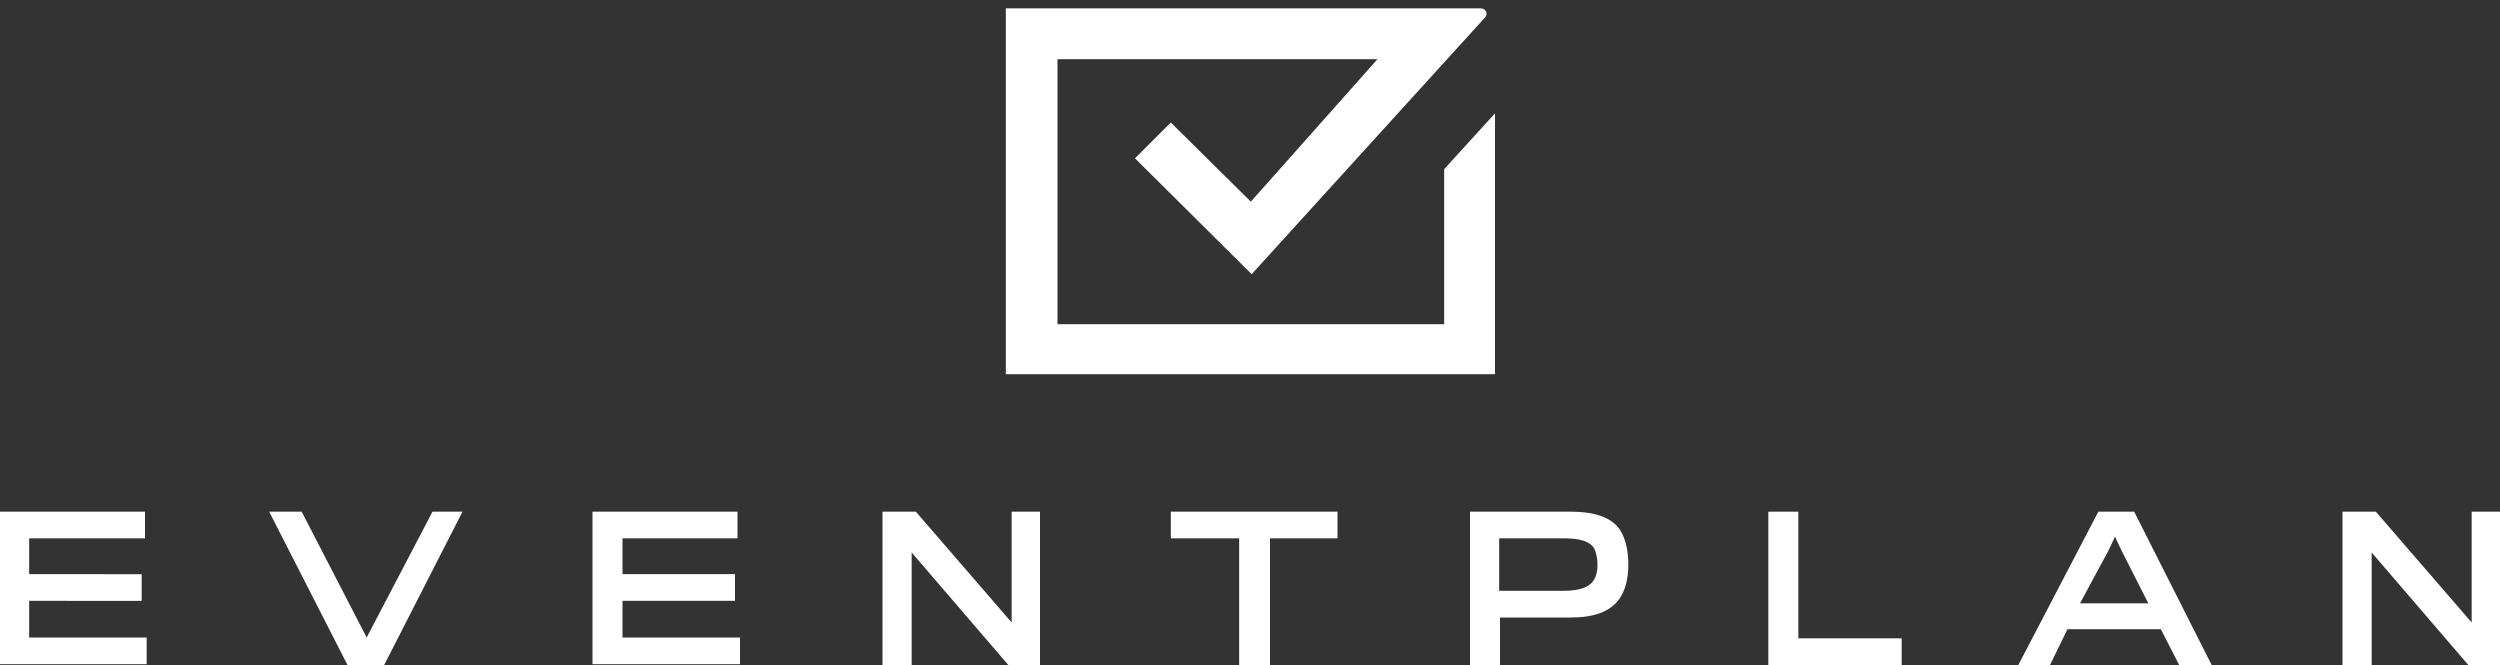 <?xml version="1.0" encoding="utf-8"?>
<!-- Generator: Adobe Illustrator 26.0.3, SVG Export Plug-In . SVG Version: 6.00 Build 0)  -->
<svg version="1.1" id="Layer_1" xmlns="http://www.w3.org/2000/svg" xmlns:xlink="http://www.w3.org/1999/xlink" x="0px" y="0px"
	 width="300px" height="79.8px" viewBox="0 0 300 79.8" style="enable-background:new 0 0 300 79.8;" xml:space="preserve">
<rect x="0" y="0" width="300" height="79.8" fill="#333333" stroke="none"/>
<style type="text/css">
	.st0{fill:#FFFFFF;}
</style>
<g>
	<g>
		<path class="st0" d="M179.3,44.9h-58.6V1h57c0.6,0,0.9,0.7,0.5,1.1l-28,30.8L136.2,19l4.3-4.3l9.6,9.5l15.2-17.1h-38.4v31.8h46.4
			V20.3l6.1-6.7V44.9z"/>
	</g>
	<g>
		<path class="st0" d="M0,79.8V61.4h17.4v3.2H3.5v4.3H17v3.2H3.5v4.4h14.1v3.2H0z"/>
		<path class="st0" d="M46.1,79.8h-4.4l-9.4-18.4h3.9l7.8,15.1l7.9-15.1h3.6L46.1,79.8z"/>
		<path class="st0" d="M71.1,79.8V61.4h17.4v3.2H74.7v4.3h13.5v3.2H74.7v4.4h14.1v3.2H71.1z"/>
		<path class="st0" d="M121,79.8l-11.6-13.5v13.5h-3.5V61.4h4l11.5,13.3V61.4h3.4v18.4H121z"/>
		<path class="st0" d="M152.4,64.6v15.2h-3.7V64.6h-8.2v-3.2h20v3.2H152.4z"/>
		<path class="st0" d="M194.3,71.9c-1.1,1.5-3,2.2-5.8,2.2c-0.5,0-8.5,0-8.5,0v5.7h-3.6V61.4h12.1c2.9,0,4.7,0.7,5.7,1.9
			c0.7,0.9,1.2,2.4,1.2,4.4C195.4,69.6,195,70.9,194.3,71.9z M191.3,65.8c-0.5-0.8-1.6-1.2-3.6-1.2h-7.8v6.3c0,0,7.7,0,7.7,0
			c2.1,0,3.1-0.5,3.6-1.2c0.3-0.4,0.5-1.1,0.5-1.9C191.7,66.9,191.5,66.2,191.3,65.8z"/>
		<path class="st0" d="M212.2,79.8V61.4h3.6v15.2h12.4v3.2H212.2z"/>
		<path class="st0" d="M246,79.8h-3.8l9.6-18.4h4.3l9.3,18.4h-3.9l-2.2-4.3h-11.2L246,79.8z M254.6,66.1l-0.8-1.7l-0.8,1.7l-3.4,6.3
			h8.2L254.6,66.1z"/>
		<path class="st0" d="M296.2,79.8l-11.6-13.5v13.5h-3.5V61.4h4l11.5,13.3V61.4h3.4v18.4H296.2z"/>
	</g>
</g>
</svg>
